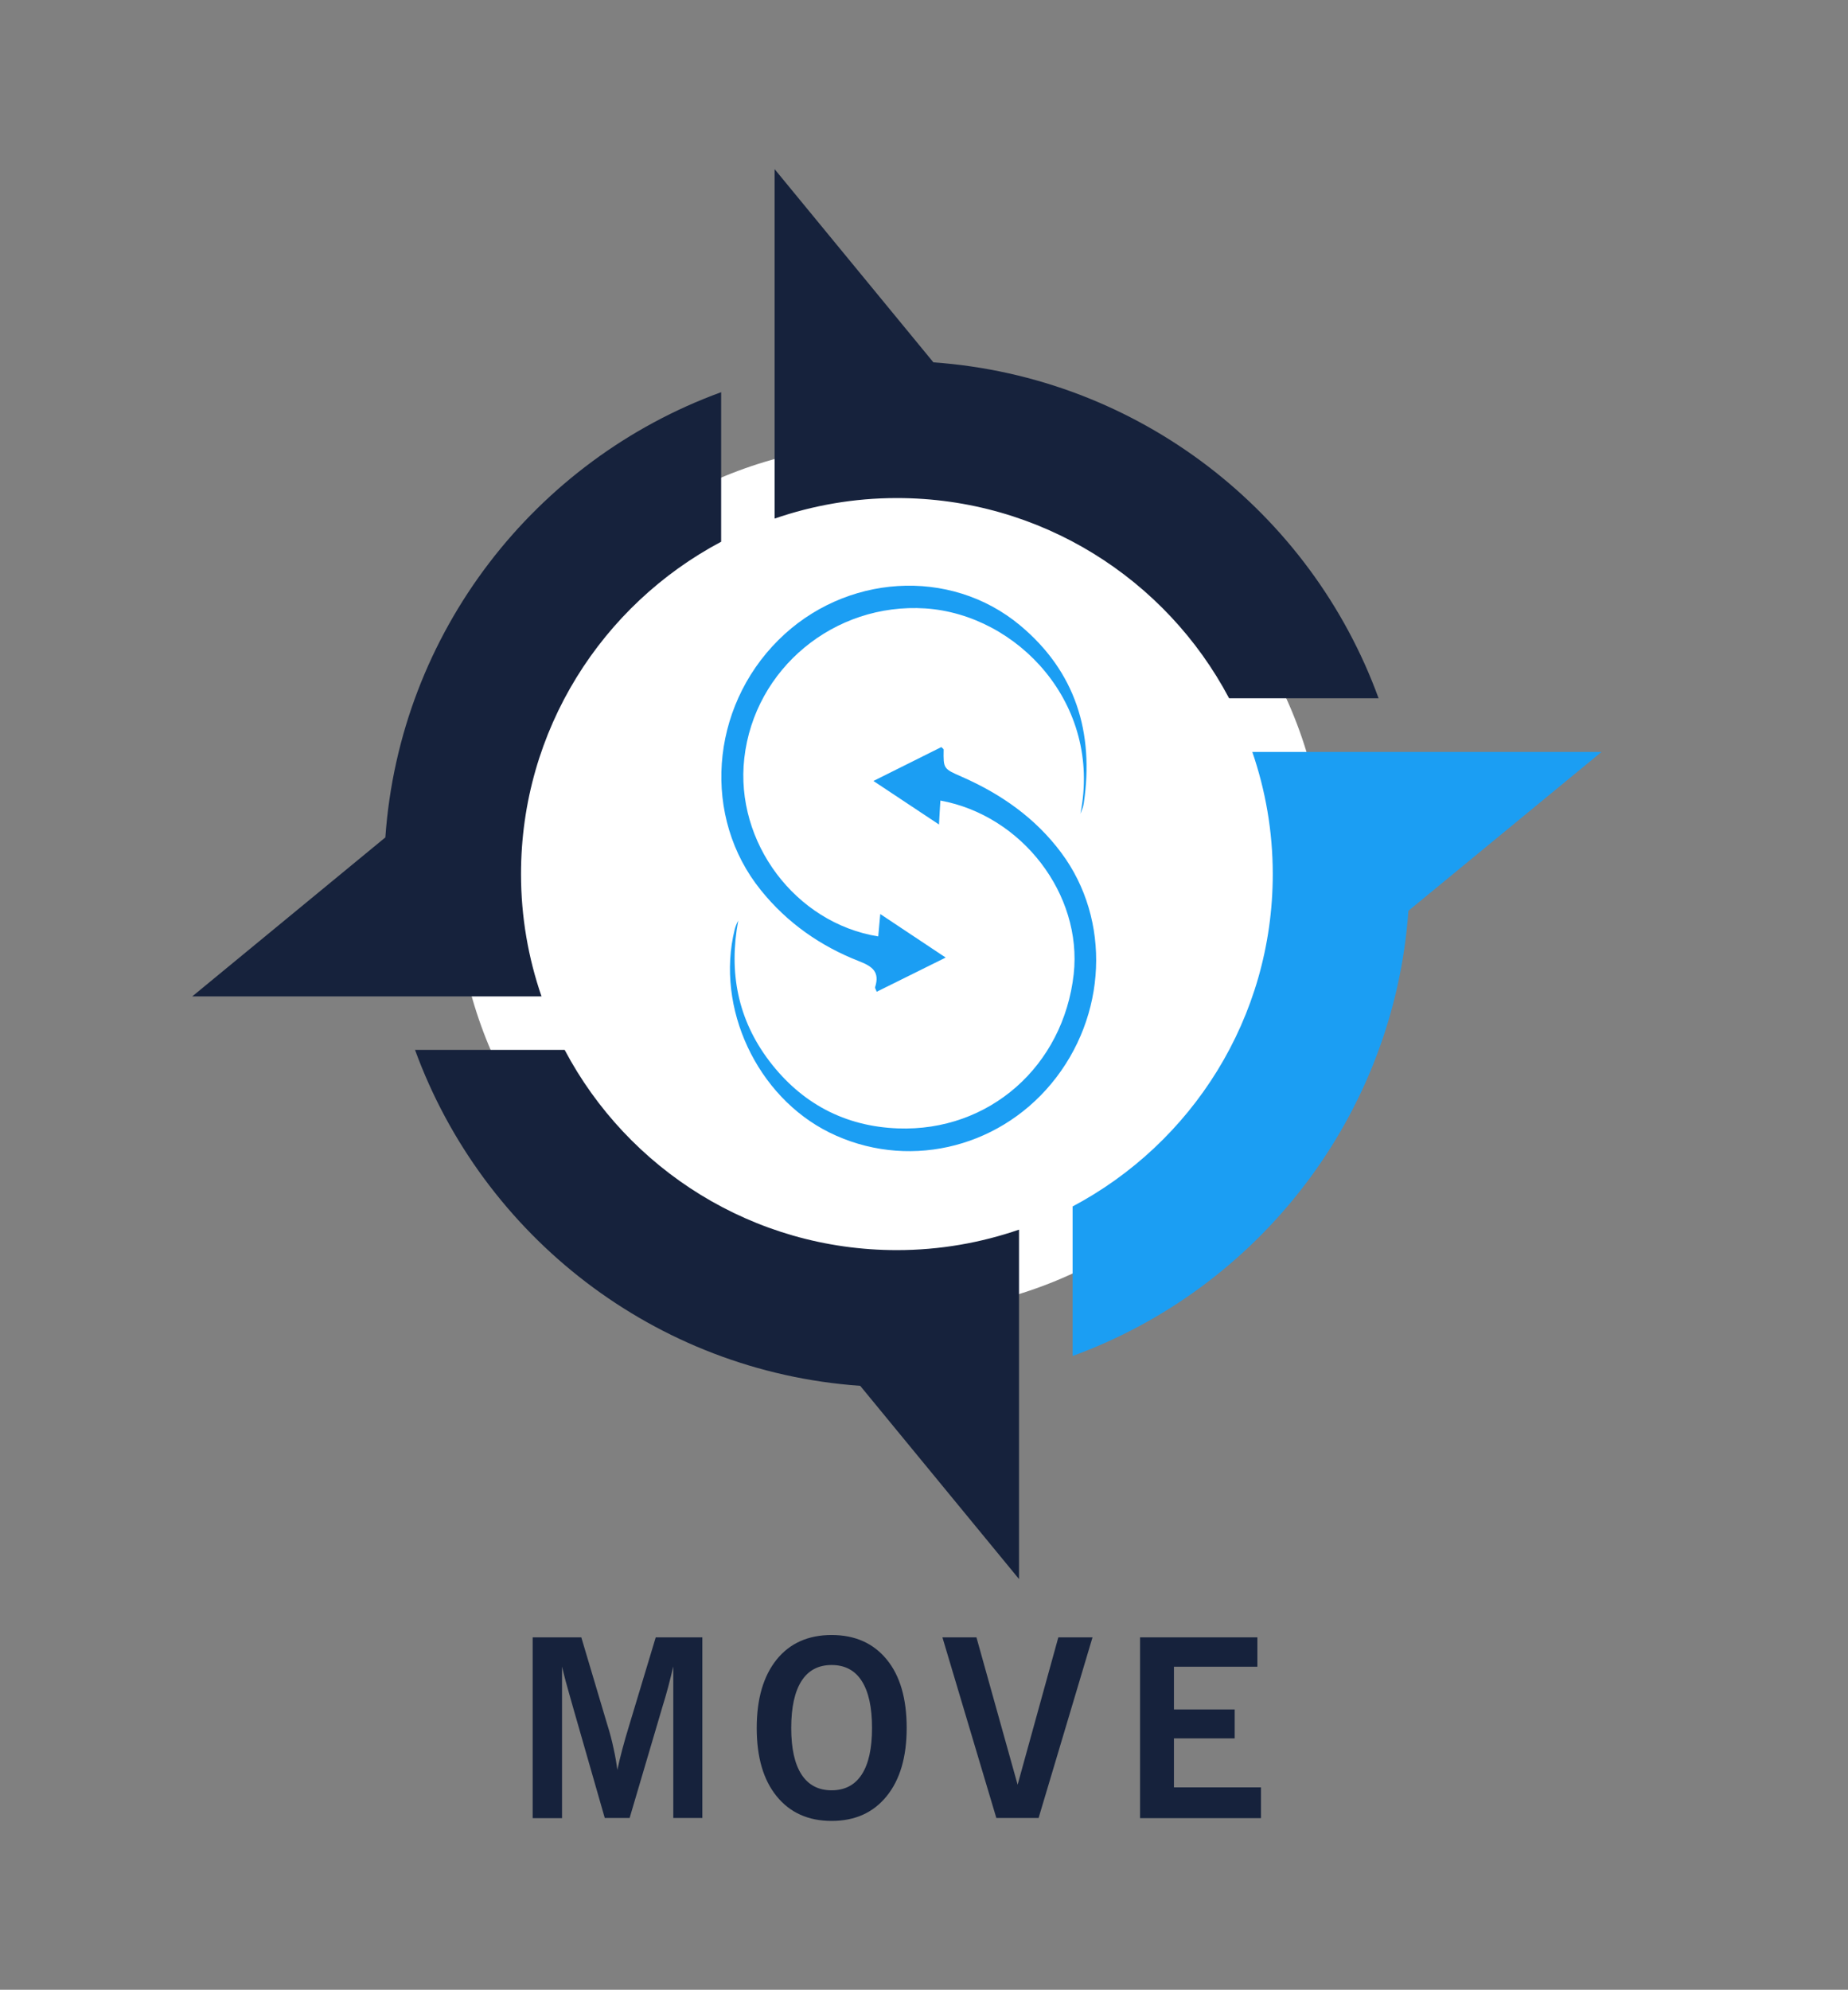 <?xml version="1.0" encoding="utf-8"?>
<!-- Generator: Adobe Illustrator 19.2.1, SVG Export Plug-In . SVG Version: 6.00 Build 0)  -->
<svg version="1.1" id="Слой_1" xmlns="http://www.w3.org/2000/svg" xmlns:xlink="http://www.w3.org/1999/xlink" x="0px" y="0px"
	 viewBox="0 0 1189.3 1280" style="enable-background:new 0 0 1189.3 1280;" xml:space="preserve">
<rect x="0" y="0" width="1189.3" height="1280" fill="#808080" stroke="none"/>
<style type="text/css">
	.st0{fill:#3D3343;stroke:#F3A230;stroke-width:12;stroke-miterlimit:10;}
	.st1{fill:#FFFFFF;}
	.st2{fill:#16223C;}
	.st3{fill:#1B9EF3;}
</style>
<circle class="st0" cx="574.8" cy="563.3" r="241.5"/>
<circle class="st1" cx="573" cy="565.1" r="279.9"/>
<path class="st2" d="M655.9,791c-24.7,8.5-51.1,13.2-78.7,13.2c-92.7,0-173.3-52.2-213.8-128.8h-96.3
	c43.6,119.6,154.3,206.8,286.5,216.1l102.2,124.3V791z"/>
<path class="st2" d="M498.5,333.6c24.7-8.5,51.1-13.2,78.7-13.2c92.7,0,173.3,52.2,213.8,128.8h96.2
	C843.7,329.7,733,242.5,600.7,233.1L498.5,108.8V333.6z"/>
<path class="st2" d="M348.5,641c-8.5-24.7-13.2-51.1-13.2-78.7c0-92.7,52.2-173.2,128.8-213.8v-96.2
	C344.6,295.8,257.3,406.5,248,538.7L123.7,641H348.5z"/>
<path class="st3" d="M805.9,483.6c8.5,24.7,13.2,51.1,13.2,78.7c0,92.7-52.2,173.2-128.8,213.8v96.2
	C809.7,828.8,897,718.1,906.4,585.9l124.3-102.2H805.9z"/>
<g>
	<g>
		<path class="st2" d="M342.8,1169.5v-116.2h31.3l16.8,56.4c1.6,5,2.9,10,3.9,14.8c1.1,4.8,1.9,9.5,2.5,14.1c0.9-4.3,2-8.8,3.2-13.3
			c1.2-4.6,2.7-9.7,4.4-15.3l17.1-56.7h30v116.2h-18.7V1072c-1,4.3-2.1,8.6-3.2,12.9c-1.1,4.3-2.4,8.5-3.7,12.8l-21.2,71.8h-16
			l-20.6-71.8c-2.1-7.5-3.7-13-4.6-16.4c-0.9-3.5-1.7-6.5-2.3-9.2v97.5H342.8z"/>
		<path class="st2" d="M487,1111.6c0-18.8,4.3-33.4,12.8-44c8.5-10.5,20.3-15.8,35.4-15.8c15.1,0,26.9,5.3,35.5,15.8
			c8.6,10.5,12.8,25.2,12.8,44c0,18.7-4.3,33.3-12.9,43.9c-8.6,10.6-20.4,15.9-35.4,15.9c-15,0-26.8-5.3-35.4-15.9
			S487,1130.3,487,1111.6z M509.2,1111.6c0,13.2,2.2,23.1,6.6,29.9c4.4,6.8,10.9,10.2,19.4,10.2c8.5,0,15-3.4,19.4-10.2
			c4.4-6.8,6.6-16.8,6.6-29.9c0-13.3-2.2-23.3-6.6-30.2c-4.4-6.9-10.9-10.3-19.4-10.3c-8.5,0-15,3.4-19.4,10.3
			C511.4,1088.3,509.2,1098.4,509.2,1111.6z"/>
		<path class="st2" d="M641.2,1169.5l-34.7-116.2h21.9l26.5,94.8l26.2-94.8h22l-34.7,116.2H641.2z"/>
		<path class="st2" d="M733.7,1169.5v-116.2h75.5v18.9h-53.7v27.5h39.1v18.6h-39.1v31.5h56v19.8H733.7z"/>
	</g>
</g>
<path class="st3" d="M566.5,588c14.2,9.5,27.5,18.3,42.1,28c-15.6,7.7-29.7,14.7-44.4,22c-0.4-1.3-1.2-2.3-1-3
	c3-9.5-1.4-13.2-10.2-16.6c-24.9-9.7-46.4-24.7-63.3-45.7c-37.9-46.8-33-117,11.3-161c42.6-42.4,110.4-47,155.5-9.4
	c35.7,29.8,47.7,68.9,41,114.3c-0.3,2.4-1.3,4.7-2.2,6.9c14.2-70.9-40.8-128.2-99.8-132.1c-58.5-3.8-110,38.7-116.5,96.4
	c-6.1,53.9,32.8,106,86.2,114.6C565.6,598.1,566,593.8,566.5,588z"/>
<path class="st3" d="M605.2,515c-0.3,5-0.6,9.4-0.9,15.4c-14.3-9.5-27.4-18.2-42.2-28c15.4-7.7,29.7-14.8,43.7-21.8
	c0.9,0.9,1.5,1.2,1.5,1.6c-0.2,12.4-0.2,12.3,11.9,17.6c25.2,11.1,47.2,26.5,63.8,48.8c32.2,43.2,29.5,105.3-6.4,148.5
	c-35.4,42.6-94.2,55.5-142.9,31.4c-46.6-23.1-73.3-80.2-60.9-130.5c0.5-1.9,1.2-3.8,2.3-5.8c-6.2,33.1-0.4,63.6,20.1,90.5
	c20.7,27.1,48.4,41.9,82.6,43.2c58.8,2.2,106.6-40.1,113.2-99.3C696.6,575.4,657.8,524.6,605.2,515z"/>
</svg>
